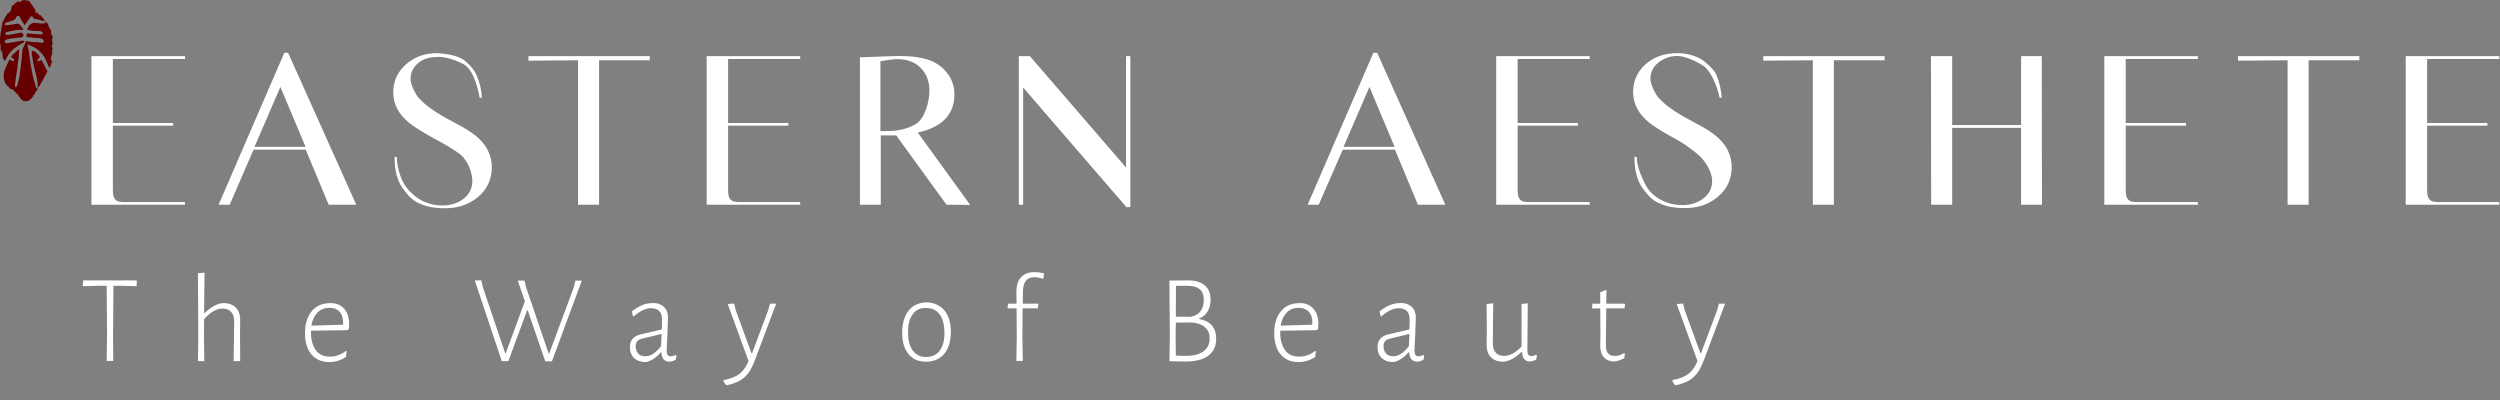 <svg xml:space="preserve" style="enable-background:new 0 0 1331.2 213.2;" viewBox="0 0 1331.2 213.2" y="0px" x="0px" xmlns:xlink="http://www.w3.org/1999/xlink" xmlns="http://www.w3.org/2000/svg" id="圖層_1" version="1.1">
<rect x="0" y="0" width="1331.2" height="213.2" fill="#808080" stroke="none"/>
<style type="text/css">
	.st0{display:none;}
	.st1{fill:#FFFFFF;}
	.st2{fill:#660000;}
</style>
<g id="圖層_7">
	<g>
		<path d="M98.5,109H48.7V29.9h49.8v1.5H60.1v34.1h32.1v1.4H60.1v31.8c0,2.7,0,4.2,0.1,4.5c0.2,1.8,0.9,3.1,2,3.7
			c0.8,0.5,2.3,0.7,4.4,0.7h31.9V109z" class="st1"></path>
		<path d="M151.4,28.1h2l36.3,80.9H175l-12.2-29.3H135L122.3,109h-5.9L151.4,28.1z M162.7,78.2l-13.4-31.9l-13.8,31.9
			H162.7z" class="st1"></path>
		<path d="M256.6,52h-1.2c-1.5-8.4-4.3-15.4-8.4-17.7s-10-4.2-14.1-4c-3.6,0.1-7.2,0.8-9.9,3c-3,2.4-4.4,5.3-4.4,8.9
			c0,2.4,2.3,7.4,3.9,9.4c2.4,2.9,6.8,6.8,15.8,11.7c6.3,3.3,10.3,5.6,12,6.8c4.5,3,7.6,6.3,9.4,9.8c1.4,2.9,2.2,5.9,2.2,9
			c0,6.6-2.5,12-7.6,16.2c-4.8,3.9-10.5,5.8-17.3,5.8c-2.3,0-4.3-0.1-6.2-0.4c-2.5-0.3-5.2-1.1-8-2.4c-2.9-1.3-5.7-4-8.5-8
			s-4.2-9.5-4.2-16.5h1.2c0,5.3,2,10.9,3.4,13.5c1.8,3.5,5.7,7.4,9.5,9.5c3.5,1.9,7.3,2.8,11.5,2.8s7.8-1.1,10.8-3.3
			c3.3-2.4,5-5.6,5-9.7c0-4.3-2.2-10.9-6.6-14.3c-2.7-2.1-7.1-4.8-13.3-8.1c-6.2-3.4-10.7-6.2-13.5-8.4c-5.8-4.6-8.7-10.1-8.7-16.4
			c0-6.1,2.4-11.2,7.1-15.2c4.5-3.8,9.8-5.7,16.1-5.7c7.2,0.4,12.2,1.8,15.1,4.2c2.9,2.4,5,5,6.2,7.8
			C255.4,43.9,256.4,47.9,256.6,52z" class="st1"></path>
		<path d="M319,32.1V109h-11.2V32.1l-26.4,0.2v-2.4H346v2.2H319z" class="st1"></path>
		<path d="M426.1,109h-49.8V29.9h49.8v1.5h-38.4v34.1h32.1v1.4h-32.1v31.8c0,2.7,0,4.2,0.1,4.5c0.2,1.8,0.9,3.1,2,3.7
			c0.8,0.5,2.3,0.7,4.4,0.7h31.9V109z" class="st1"></path>
		<path d="M504,109l-26.8-36.9c-2,0-3.6,0-4.8,0c-1,0-2.2,0-3.4,0V109h-11.1V30.5l17.4-0.6c7.6-0.3,13.8,0.3,18.6,1.8
			c4.2,1.3,7.6,3.7,10.3,7c2.7,3.3,4,7.2,4,11.6c0,10.6-6.5,17.4-19.5,20.3l27.9,38.5L504,109L504,109z M468.9,69.8
			c0.3,0,0.9,0,1.6,0s1.3,0,1.6,0c6.3,0,11.5-1.3,15.6-3.8c4.8-3,7.2-11.8,7.2-17.8c0-5-1.6-9-4.7-12.1c-3.1-3.1-7.2-4.6-12.2-4.6
			c-2.3,0-5.3,0.4-9.2,1.1v37.2H468.9z" class="st1"></path>
		<path d="M542.5,29.9h5.9l51.2,59.3V29.9h2.3v80.4h-2.1l-55-63.7V109h-2.3L542.5,29.9L542.5,29.9z" class="st1"></path>
		<path d="M731.3,28.1h2l36.3,80.9H755l-12.2-29.3H715L702.2,109h-5.9L731.3,28.1z M742.6,78.2l-13.4-31.9l-13.8,31.9
			H742.6z" class="st1"></path>
		<path d="M846.5,109h-49.8V29.9h49.8v1.5h-38.4v34.1h32.1v1.4h-32.1v31.8c0,2.7,0,4.2,0.1,4.5c0.2,1.8,0.9,3.1,2,3.7
			c0.8,0.5,2.3,0.7,4.4,0.7h31.9V109z" class="st1"></path>
		<path d="M916.8,52h-1.2c-1-5.8-4.7-14.4-8.4-16.8c-3.9-2.6-10.4-5.6-14.5-5.4c-3.6,0.1-6.7,1.3-9.5,3.4
			c-3,2.4-4.4,5.3-4.4,8.9c0,2.4,2.3,7.4,3.9,9.4c2.4,2.9,6.8,6.8,15.8,11.7c6.3,3.3,10.3,5.6,12,6.8c4.5,3,7.6,6.3,9.4,9.8
			c1.4,2.9,2.2,5.9,2.2,9c0,6.6-2.5,12-7.6,16.2c-4.8,3.9-10.5,5.8-17.3,5.8c-2.3,0-4.3-0.1-6.2-0.4c-2.5-0.3-5.2-1.1-8-2.4
			c-2.9-1.3-5.7-4-8.5-8s-4.2-9.5-4.2-16.5h1.2c0,5.3,3.2,12.1,4.6,14.7c1.8,3.5,4.5,6.2,8.3,8.2c3.5,1.9,7.3,2.8,11.5,2.8
			s7.8-1.1,10.8-3.3c3.3-2.4,5-5.6,5-9.7c0-4.3-3.6-10.9-8-14.3c-2.7-2.1-5.7-4.8-11.9-8.1c-6.2-3.4-10.7-6.2-13.5-8.4
			c-5.8-4.6-8.7-10.1-8.7-16.4c0-6.1,2.4-11.2,7.1-15.2c4.5-3.8,10.2-5.5,16.5-5.5c5.7,0,11.3,1.9,14.2,4.3s5.5,4.8,6.7,7.6
			C915.6,43.9,916.5,47.9,916.8,52z" class="st1"></path>
		<path d="M976.5,32.1V109h-11.2V32.1l-26.4,0.2v-2.4h64.6v2.2H976.5z" class="st1"></path>
		<path d="M1076.1,29.9h11.1l0.1,75.8v3.3h-11.1V68.1h-36.7V109h-11.2l-0.1-77.5v-1.6h11.3v36.7h36.7V29.9H1076.1z" class="st1"></path>
		<path d="M1170.3,109h-49.8V29.9h49.8v1.5h-38.4v34.1h32.1v1.4h-32.1v31.8c0,2.7,0,4.2,0.1,4.5c0.2,1.8,0.9,3.1,2,3.7
			c0.8,0.5,2.3,0.7,4.4,0.7h31.9V109z" class="st1"></path>
		<path d="M1229.3,32.1V109h-11.2V32.1l-26.4,0.2v-2.4h64.6v2.2H1229.3z" class="st1"></path>
		<path d="M1330.8,109H1281V29.9h49.8v1.5h-38.4v34.1h32.1v1.4h-32.1v31.8c0,2.7,0,4.2,0.1,4.5c0.2,1.8,0.9,3.1,2,3.7
			c0.8,0.5,2.3,0.7,4.4,0.7h31.9V109z" class="st1"></path>
	</g>
	<g id="Slogan_文字_00000085224480968264625230000005666160648618596757_">
		<path d="M72.7,152.4l-7.1-0.2h-5.2L60.2,179l0.1,13.2h-3.5l0.2-13l-0.2-27h-5.2l-7.3,0.2L44,152l0.3-2.7h28.3l0.3,0.4
			L72.7,152.4z" class="st1"></path>
		<path d="M125.5,163.7c1.6,1.6,2.4,3.8,2.4,6.8l-0.1,8.6l0.1,13.2h-3.5l0.3-21.2c0-2.2-0.5-3.8-1.6-5s-2.6-1.8-4.6-1.8
			c-3.2,0-6.5,1.9-9.8,5.6l-0.1,9.1l0.2,13.3h-3.4l0.2-13.1l-0.2-33.7l3.5-0.3l-0.2,21.4h0.4c3.2-3.1,6.3-4.8,9.3-5.2
			C121.5,161.3,123.9,162.1,125.5,163.7z" class="st1"></path>
		<path d="M183.2,164.3c1.8,2,2.7,4.7,2.7,8.2l-0.1,2.6l-0.8,0.7l-19.4,0.3v1.1c0,3.9,0.9,7,2.6,9.3
			c1.7,2.3,4.2,3.4,7.4,3.4s6-1,8.5-3l0.5,0.2l-0.4,3c-2.8,1.8-5.7,2.7-8.9,2.7c-4,0-7.2-1.4-9.5-4.1c-2.3-2.8-3.4-6.5-3.4-11.3
			c0-4.9,1.2-8.8,3.6-11.7c2.4-2.9,5.7-4.3,9.8-4.3C178.8,161.3,181.3,162.3,183.2,164.3z M180.8,166c-1.3-1.4-3.1-2.1-5.4-2.1
			c-2.5,0-4.6,0.8-6.3,2.5s-2.8,4-3.3,7l16.8-0.5l0.1-0.9C182.7,169.4,182.1,167.4,180.8,166z" class="st1"></path>
		<path d="M290.3,192.3l-9.3-27.1h-0.3l-10,27.1h-3.5l-14.4-43h3.5l0.8,3.6l11.9,35.2h0.3l10.2-27.7l-3.8-11h3.6
			l0.9,3.8l11.9,34.9h0.4l13-35l0.9-3.7h3.4l-15.9,43h-3.6V192.3z" class="st1"></path>
		<path d="M353.4,163.3c1.5,1.4,2.3,3.3,2.3,5.8c0-0.6-0.1,2.3-0.3,8.7c-0.3,5.1-0.4,8-0.4,8.7c0,1.2,0.2,2,0.5,2.5
			s0.9,0.7,1.7,0.7c0.8,0,1.6-0.2,2.5-0.7l0.5,0.3l-0.4,2.2c-1.1,0.7-2.2,1-3.4,1.1c-2.7-0.1-4.1-1.8-4.2-5h-0.3
			c-2.5,2.9-5.2,4.6-7.9,5.2c-2.7,0-4.8-0.7-6.3-2.1c-1.5-1.4-2.3-3.4-2.3-5.9c0-3.6,2-5.9,5.9-6.8l11.1-2.6l0.1-5.4
			c0-1.9-0.5-3.4-1.5-4.4s-2.5-1.5-4.3-1.5c-2.8,0-6,1.5-9.3,4.4l-0.4-0.2l-0.5-2.5c3.6-2.9,7.2-4.4,10.7-4.4
			C349.7,161.2,351.8,161.9,353.4,163.3z M338.5,184.3c0,1.7,0.5,3,1.4,4s2.2,1.4,3.9,1.4c2.7,0,5.4-1.8,8.2-5.4l0.3-6.5l-10.3,2.5
			C339.6,180.8,338.5,182.1,338.5,184.3z" class="st1"></path>
		<path d="M400.1,188h0.4l8.5-22.7l1-3.6h3.3l-11.3,30c-1.1,2.9-2.2,5.2-3.5,6.9s-2.8,3.1-4.6,4.1c-1.8,1-4,1.8-6.7,2.4
			h-0.4c-0.7-0.6-1.2-1.3-1.6-2.2l0.1-0.5c3.6-0.7,6.4-1.8,8.3-3.2s3.6-3.7,5-6.9l-11.1-30.4l3.4-0.3l0.9,3.6L400.1,188z" class="st1"></path>
		<path d="M502.9,165.3c2.2,2.7,3.4,6.5,3.4,11.3c0,5.1-1.2,9-3.5,11.8c-2.4,2.8-5.6,4.2-9.8,4.2c-4,0-7.1-1.4-9.3-4.1
			c-2.2-2.7-3.3-6.5-3.3-11.3c0-5.1,1.2-9,3.5-11.9c2.3-2.8,5.6-4.3,9.8-4.3C497.5,161.2,500.6,162.6,502.9,165.3z M486.1,167.2
			c-1.7,2.2-2.6,5.4-2.6,9.5c0,4.3,0.8,7.6,2.5,9.9c1.7,2.3,4,3.5,7,3.5c3.2,0,5.6-1.1,7.3-3.3s2.6-5.4,2.6-9.4
			c0-4.3-0.8-7.6-2.5-9.9c-1.7-2.3-4-3.5-7.1-3.5C490.3,163.8,487.8,164.9,486.1,167.2z" class="st1"></path>
		<path d="M555.9,145.5l-0.3,2.8l-0.3,0.2c-1.5-0.6-3-0.9-4.5-0.9c-2,0-3.5,0.6-4.5,1.9c-1,1.3-1.6,3.1-1.6,5.5
			l-0.1,6.7h8.1l0.2,0.3l-0.3,2.2h-8.1l-0.1,14.8l0.2,13.2h-3.4l0.2-12.9l-0.1-15.1h-4.5l-0.3-0.3l0.3-2.2h4.5l-0.1-6.3
			c0-3.4,0.8-6,2.5-7.8s4-2.7,7.1-2.7C552.5,144.9,554.1,145.1,555.9,145.5z" class="st1"></path>
		<path d="M647.6,180.4c0,3.9-1.4,6.9-4.2,9s-6.9,3.1-12.2,3.1c-3.1,0-5.9-0.1-8.5-0.2l0.2-13l-0.2-29.9l10.1-0.1
			c3.7,0,6.6,0.9,8.7,2.6c2,1.7,3.1,4.3,3.1,7.5c0,5.2-2.1,8.7-6.4,10.4C644.4,170.8,647.6,174.4,647.6,180.4z M640.8,187.1
			c2.2-1.6,3.3-3.9,3.3-6.9c0-2.5-0.8-4.5-2.4-5.9c-1.6-1.4-3.9-2.3-6.9-2.6l-8.7,0.1L626,179l0.1,10.3c1.7,0.1,3.5,0.2,5.3,0.2
			C635.5,189.5,638.6,188.7,640.8,187.1z M632.5,152.2h-6.3l-0.1,16.4l8,0.1c4.6-1,6.9-4,6.9-9C641,154.7,638.2,152.2,632.5,152.2z" class="st1"></path>
		<path d="M699.3,164.3c1.8,2,2.7,4.7,2.7,8.2l-0.1,2.6l-0.8,0.7l-19.4,0.3v1.1c0,3.9,0.9,7,2.6,9.3
			c1.7,2.3,4.2,3.4,7.4,3.4s6-1,8.5-3l0.5,0.2l-0.4,3c-2.8,1.8-5.7,2.7-8.9,2.7c-4,0-7.2-1.4-9.5-4.1c-2.3-2.8-3.4-6.5-3.4-11.3
			c0-4.9,1.2-8.8,3.6-11.7c2.4-2.9,5.7-4.3,9.8-4.3C695,161.3,697.5,162.3,699.3,164.3z M696.9,166c-1.3-1.4-3.1-2.1-5.4-2.1
			c-2.5,0-4.6,0.8-6.3,2.5s-2.8,4-3.3,7l16.8-0.5l0.1-0.9C698.9,169.4,698.2,167.4,696.9,166z" class="st1"></path>
		<path d="M751.6,163.3c1.5,1.4,2.3,3.3,2.3,5.8c0-0.6-0.1,2.3-0.3,8.7c-0.3,5.1-0.4,8-0.4,8.7c0,1.2,0.2,2,0.5,2.5
			s0.9,0.7,1.7,0.7s1.6-0.2,2.5-0.7l0.5,0.3l-0.4,2.2c-1.1,0.7-2.2,1-3.4,1.1c-2.7-0.1-4.1-1.8-4.2-5H750c-2.5,2.9-5.2,4.6-7.9,5.2
			c-2.7,0-4.8-0.7-6.3-2.1c-1.5-1.4-2.3-3.4-2.3-5.9c0-3.6,2-5.9,5.9-6.8l11.1-2.6l0.1-5.4c0-1.9-0.5-3.4-1.5-4.4s-2.5-1.5-4.3-1.5
			c-2.8,0-6,1.5-9.3,4.4l-0.4-0.2l-0.5-2.5c3.6-2.9,7.2-4.4,10.7-4.4C747.9,161.2,750,161.9,751.6,163.3z M736.7,184.3
			c0,1.7,0.5,3,1.4,4s2.2,1.4,3.9,1.4c2.7,0,5.4-1.8,8.2-5.4l0.3-6.5l-10.3,2.5C737.8,180.8,736.7,182.1,736.7,184.3z" class="st1"></path>
		<path d="M815.4,189.6c0.8,0,1.6-0.2,2.5-0.7l0.5,0.3l-0.4,2.2c-1.1,0.7-2.2,1-3.4,1.1c-2.6-0.1-4-1.8-4.1-5H810
			c-3,3-6.2,4.8-9.4,5.1c-2.9,0-5.2-0.8-6.7-2.4c-1.6-1.6-2.3-3.8-2.3-6.8l0.1-7.3l-0.1-14.2l3.5-0.4l-0.2,21.2c0,2.2,0.4,3.8,1.5,5
			c1,1.2,2.5,1.8,4.4,1.8c3.2,0,6.3-1.7,9.4-5v-22.6l3.3-0.4l-0.2,24.7C813.2,188.5,813.9,189.6,815.4,189.6z" class="st1"></path>
		<path d="M864.8,188l0.4,0.3l-0.3,2.4c-2.2,1.2-4.2,1.8-6,1.8c-4.5-0.5-6.8-3.3-6.8-8.3l0.1-6l-0.1-14H848l-0.3-0.3
			l0.3-2.2h4.1v-6.1l2.9-1.2l0.4,0.3l-0.1,7h9.7l0.3,0.3l-0.3,2.2h-9.7l-0.2,19.7c0,3.8,1.5,5.6,4.6,5.6
			C861.4,189.6,863,189.1,864.8,188z" class="st1"></path>
		<path d="M905.4,188h0.4l8.5-22.7l1-3.6h3.3l-11.3,30c-1.1,2.9-2.2,5.2-3.5,6.9s-2.8,3.1-4.6,4.1s-4,1.8-6.7,2.4h-0.4
			c-0.7-0.6-1.2-1.3-1.6-2.2l0.1-0.5c3.6-0.7,6.4-1.8,8.3-3.2c1.9-1.4,3.6-3.7,5-6.9l-11.1-30.4l3.4-0.3l0.9,3.6L905.4,188z" class="st1"></path>
	</g>
	<g>
		<path d="M28.2,19.9c0,0,0.1,0,0.1-0.1c-0.1-0.1-0.2-0.3-0.3-0.4h-0.1v-0.1c0,0,0,0,0-0.1l0,0l0,0l0,0l0,0v-0.1h-0.1
			c0,0,0,0,0-0.1c0,0,0,0,0-0.1l0,0l0,0l0,0l0,0v-0.1c0,0,0,0-0.1,0c0,0,0,0,0-0.1l0,0l0,0l0,0l0,0l0,0v-0.1c0,0,0,0-0.1,0
			c0,0,0,0,0-0.1l0,0l0,0l0,0l0,0l0,0c0-0.1,0-0.1,0-0.1h-0.1c-0.1-0.1-0.2-0.1-0.3-0.2v-0.1c0-0.1,0-0.1,0-0.2s0-0.1,0-0.2
			s0-0.2,0-0.2v-0.1c0-0.1,0-0.2,0-0.2c0-0.1,0-0.1,0-0.2s0-0.2,0-0.2c0-0.1,0-0.1,0-0.2s-0.1-0.2,0-0.2c0-0.1,0-0.1,0-0.2
			c-0.1,0-0.1,0-0.1-0.1c0,0,0,0,0-0.1c0,0-0.1,0-0.1-0.1c-0.1-0.1-0.1-0.2-0.2-0.4v-0.1c0,0,0,0,0-0.1c-0.1,0-0.2-0.1-0.1-0.2l0,0
			h-0.1c-0.1-0.1-0.2-0.1-0.3-0.2c-0.1-0.1-0.2-0.1-0.2-0.3v-0.1l0,0c0,0,0,0-0.1-0.1c0,0,0,0,0.1-0.1c0-0.1,0-0.1,0-0.2H26
			c-0.1,0-0.2,0-0.2,0s0,0-0.1,0c0,0,0,0,0-0.1c0,0,0.1,0,0.1-0.1c0.1,0,0.1-0.1,0.2-0.1v-0.1c-0.1,0-0.2-0.1-0.2-0.2c0,0,0,0,0-0.1
			c-0.1-0.1-0.1-0.2-0.2-0.3l0,0c0-0.1-0.1-0.1-0.1-0.2l0,0c0-0.1,0-0.2,0-0.3l0,0c0,0,0,0.1-0.1,0c-0.1,0-0.2-0.1-0.3-0.2v-0.1
			c0,0,0,0-0.1-0.1c0,0.1-0.1,0-0.1,0c-0.1-0.2-0.2-0.3-0.4-0.5v-0.1c-0.1,0-0.2-0.1-0.3-0.1c0,0-0.1,0.1-0.1,0
			c-0.1,0-0.2-0.1-0.2-0.1l0,0l0,0l-0.1-0.1l0,0l0,0c-0.1-0.1-0.1-0.1-0.2-0.2c0,0,0,0,0-0.1c0,0,0,0,0-0.1c-0.1,0-0.1,0-0.1-0.1
			s0-0.2,0.1-0.3c0,0,0-0.1-0.1-0.1c-0.1-0.1-0.2-0.1-0.2-0.2c0,0,0-0.1,0-0.2c0,0,0,0,0-0.1l0,0h-0.1c0,0,0,0,0,0.1
			c0,0-0.1,0-0.1-0.1V9.8l0,0c0,0,0,0-0.1-0.1l0,0c0,0,0,0-0.1,0c0,0,0,0,0-0.1s-0.1-0.2-0.2-0.3l-0.1-0.1V9.1l0,0c0,0,0,0-0.1-0.1
			c-0.1,0.1-0.1,0-0.1,0h-0.1c0,0-0.1,0-0.1-0.1l0,0l0,0c0,0,0,0,0-0.1c0,0-0.1,0-0.1-0.1C22,8.7,22,8.6,22,8.6V8.5
			c-0.1-0.1-0.2-0.2-0.3-0.3l-0.1-0.1l0,0l0,0c-0.1,0.1-0.1,0-0.1,0C21.1,8.1,21.1,8,21,8c-0.1-0.1-0.2-0.1-0.2-0.2
			s-0.1-0.1-0.2-0.1h-0.1c0,0,0,0,0-0.1l0,0c0,0-0.1,0-0.1-0.1l0.1-0.1c0-0.2-0.1-0.3-0.2-0.4c-0.2,0-0.3-0.2-0.5-0.3l-0.1-0.1h-0.1
			c-0.1,0.1-0.1,0.2-0.2,0.3c-0.1,0.1-0.2,0.1-0.2,0c-0.2-0.2-0.3-0.4-0.4-0.6c0-0.1,0-0.1,0.1-0.1c0-0.1,0-0.2,0-0.3
			c0,0-0.1,0-0.1-0.1s0-0.1,0.1-0.1V5.6c-0.1,0-0.1,0-0.1-0.1c0,0,0,0,0-0.1s0-0.1,0-0.1l0,0c0-0.1,0-0.1-0.1-0.2
			c-0.1,0-0.1,0,0-0.1l0,0c0,0-0.1,0-0.1-0.1c-0.1-0.1-0.1-0.1-0.2-0.2c0,0-0.1,0-0.1-0.1s-0.1-0.1-0.2-0.2c0,0-0.1-0.1,0-0.1l0,0
			l0,0H18c0-0.2-0.1-0.3-0.2-0.5V3.7c0,0-0.1,0-0.1-0.1c-0.1-0.1-0.2-0.3-0.3-0.4c0,0-0.1-0.1-0.1-0.2c0,0,0,0,0-0.1l0,0
			c-0.1,0.1-0.1,0-0.1,0V2.8l-0.1-0.1l0,0L17,2.6l0,0l0,0h-0.1c-0.1,0-0.1-0.1-0.1-0.2c-0.1,0-0.1,0-0.1-0.1c0.1-0.1,0-0.2,0-0.3
			l0,0c-0.1,0-0.2,0-0.2-0.1c0,0,0,0,0-0.1c0,0,0,0,0-0.1l-0.1-0.1l0,0c-0.1,0-0.2,0-0.2-0.1c0,0,0,0,0-0.1c0,0,0,0,0-0.1l-0.1-0.1
			l0,0c-0.1,0-0.2,0-0.2-0.1V1c0,0,0,0,0-0.1l-0.1-0.1l0,0c-0.2,0-0.2,0-0.2-0.2c-0.1,0-0.2,0-0.3,0c-0.1-0.1-0.1-0.2-0.2-0.3
			c-0.1,0-0.1,0-0.2,0c-0.2-0.1-0.4-0.1-0.7-0.1c-0.2,0-0.5,0-0.7,0c-0.1,0-0.1,0-0.2,0l-0.1-0.1c0,0,0,0,0.1-0.1v-0.1
			c-0.1,0-0.2,0-0.3-0.1c0,0,0,0-0.1-0.1c0,0,0,0-0.1,0h-0.1v0.1c0,0-0.1,0-0.1-0.1l0,0c-0.1,0.1-0.1,0.1-0.2,0h-0.1
			c0,0.1-0.1,0.1-0.1,0c0,0,0,0-0.1,0c0,0.1,0.1,0.1,0.1,0.2L12.3,0v0.1l0,0c0,0.1-0.1,0.1-0.2,0.2c-0.1,0-0.2,0.1-0.3,0.1
			s-0.1,0-0.1-0.1h-0.1c0,0,0,0-0.1,0.1c0,0,0,0,0-0.1l0,0c0,0,0,0.1-0.1,0.1C11,1,11,1,11,1c-0.1,0-0.2,0-0.2,0.1l0,0L10.6,1
			c-0.1,0-0.1-0.1-0.2-0.1h-0.1V0.8c0,0-0.1,0-0.1-0.1l-0.1,0.1c0,0-0.1,0-0.1-0.1c-0.1,0-0.2,0-0.3,0c0,0.1-0.1,0.2-0.2,0.3
			c0,0-0.1,0.1-0.1,0C9.2,1,9.1,1,8.9,1v0.1c0,0.1,0,0.1-0.1,0.1L8.7,1.3c0,0.1,0,0.1-0.1,0.1c0,0-0.1,0-0.1,0.1s0,0.1-0.1,0.1
			S8.3,1.7,8.3,1.7s0,0.1-0.1,0.1c0,0,0,0-0.1,0H8c-0.1,0-0.2,0-0.3,0c0,0.1,0,0.1-0.1,0.2c0,0.1-0.1,0.2-0.2,0.3
			c0.3,0.1,0.2,0.2,0.2,0.3s-0.1,0.1-0.2,0l0,0v0.1H7.3C7.1,2.7,7,2.8,6.9,2.8C6.8,2.9,6.8,3,6.6,3l0,0c0,0.1,0,0.1-0.1,0.1l0,0
			c0.1,0.1,0,0.1-0.1,0.1l0,0l0,0c0,0.1-0.1,0.2-0.2,0.2c0,0,0,0,0,0.1h0.1c0,0,0,0.1-0.1,0.1c0,0,0,0-0.1,0c0,0.3,0,0.5-0.1,0.6
			c0.1,0,0.1,0.1,0,0.1c0,0,0,0.1,0,0.1c0,0.1,0,0.1,0.1,0.2v0.1c0,0-0.1,0-0.1,0.1l0,0l0,0c0,0,0,0,0,0.1l0,0c0,0,0,0.1-0.1,0.2
			c0,0.1-0.1,0.1-0.1,0.2l0,0v0.1c0,0.1-0.1,0.2-0.2,0.3c0,0.1-0.1,0.2-0.1,0.3c0,0,0,0.1-0.1,0.1L5.3,6.2c0,0,0,0-0.1,0.1l0,0
			L5.1,6.4v0.1C5,6.5,4.9,6.6,4.8,6.7H4.7c-0.1,0-0.1,0.1-0.2,0.2c0.1,0,0.1,0.1,0,0.1c0,0-0.1,0.1-0.2,0.1H4.2
			C4.1,7.1,4,7.2,3.9,7.2c0,0.1,0,0.1-0.1,0.1c0,0-0.1,0-0.2,0c0,0.1,0.1,0.1,0.1,0.2s0,0.1,0,0.2c0.1,0,0.1,0.1,0,0.1
			c0,0.1-0.1,0.2-0.2,0.4c-0.1,0-0.2,0.1-0.2,0.1L3.2,8.4C3,8.7,2.9,8.9,2.8,9.1c0,0.1-0.1,0.2-0.1,0.3H2.6v0.1l0,0
			c0,0.1-0.1,0.3-0.1,0.3l0,0c0,0.1,0,0.2-0.1,0.2s-0.2,0.1-0.2,0.2c-0.1,0-0.1,0.1-0.2,0.1c0,0.1,0,0.2,0,0.4v0.1
			c-0.1,0.1-0.1,0.1-0.2,0.1c0,0.1,0,0.2,0,0.2c0.1,0,0.1,0.1,0,0.2c0,0.1,0,0.1-0.1,0.2c0,0.1-0.1,0.1-0.2,0.1c0,0,0,0-0.1,0
			c0,0,0,0,0,0.1s0,0.1-0.2,0.2c0,0,0,0-0.1,0.1c0.1,0,0.1,0,0.1,0.1c0,0,0,0-0.1,0.1c0,0.1,0,0.1,0.1,0.2c0,0,0.1,0,0.1,0.1
			c0,0,0,0-0.1,0.1c0,0.1,0,0.1,0,0.2c0,0,0,0,0.1,0.1H1.2l0,0c0,0.1-0.1,0.2-0.1,0.3c0,0,0.1,0,0.1,0.1S1.1,13.5,1,13.5
			c0,0.1,0,0.1-0.1,0.2H1c0,0.1-0.1,0.2-0.1,0.3l0,0v0.1v0.1c0.1,0,0.1,0,0.1,0.1c0,0,0,0.1-0.1,0.1c0,0.1,0,0.1,0,0.2
			c0,0,0.1,0,0,0c0,0.2-0.1,0.3-0.1,0.5c0,0,0,0-0.1,0v0.1c0,0,0,0,0,0.1s0,0.2-0.1,0.2l0,0c0,0,0,0.1,0.1,0.1c0,0-0.1,0-0.1,0.1
			s0,0.1,0,0.2c0.1,0,0.1,0,0.1,0.1c0,0,0,0,0,0.1s0,0.2,0,0.3l0,0c-0.1,0.1-0.2,0.2-0.2,0.3H0.4c0,0,0,0,0,0.1c0,0,0,0,0.1,0.1
			c0,0-0.1,0-0.1,0.1c0,0.2,0,0.3,0,0.5c0,0.1,0,0.1-0.1,0.2c0,0.1-0.1,0.1-0.1,0.2c0,0.2,0,0.4,0,0.5s0.1,0.1,0.1,0.2l0,0l0,0
			c0,0,0.1,0,0.1,0.1c0,0,0,0-0.1,0.1c0,0,0,0,0,0.1s0,0.1-0.1,0.2l0,0c0,0.1-0.1,0.2-0.1,0.3c0,0,0,0.1-0.1,0.1c0,0.1,0,0.1,0,0.2
			c0.1,0,0.1,0,0.1,0.1S0,20,0,20.2c0,0.1,0.1,0.2-0.1,0.2c0,0.1,0,0.1,0,0.2c0,0,0.1,0,0.1,0.1c0,0,0,0-0.1,0.1c0,0.1,0,0.1,0,0.2
			c0,0,0.1,0,0.1,0.1s0,0.1-0.1,0.1c0,0.1,0,0.1,0,0.2c0,0,0.1,0,0.1,0.1s0,0.1-0.1,0.1c0,0.1,0,0.2,0,0.4l0,0C0,22,0,22.1,0,22.1
			c0,0.1,0,0.1-0.1,0.1c0,0.1,0,0.1,0,0.2H0c0,0,0,0.1-0.1,0.1l0,0C0,22.5,0,22.6,0,22.7c0,0,0,0-0.1,0.1c0,0,0,0,0,0.1
			C0,22.9,0,23,0,23.1c0.1,0.2,0.1,0.4,0.2,0.6c0,0.1,0,0.1-0.1,0.1c0,0,0,0,0,0.1L0.2,24c0,0.1,0,0.1,0,0.2v0.1l0,0l0,0
			c0,0,0,0,0.1,0.1l0,0v0.1c0,0,0.1,0,0.1,0.1c0,0,0,0-0.1,0.1c0,0.1,0,0.2,0,0.4c0,0,0,0,0.1,0.1c0,0-0.1,0-0.1,0.1
			c0,0.2,0,0.3,0,0.5c0,0,0,0,0.1,0.1c0,0,0,0-0.1,0.1v0.1l0,0c0,0,0,0,0.1,0.1c0,0,0,0-0.1,0l0,0c0,0,0,0,0,0.1l0,0l0,0l0,0l0,0
			c0,0,0,0,0,0.1l0,0l0,0v0.1c0,0,0,0,0.1,0c0,0,0,0,0,0.1v0.1l0,0h0.1c0,0.1,0,0.2,0,0.2l0,0V27l0,0l0,0c0.1,0.3,0.1,0.5,0.2,0.8
			l0.1,0.1c0,0,0,0,0,0.1C1,27,1,27,1,27l0,0l0,0l0,0c0,0,0,0,0.1,0.1l0,0c0.1,0,0.1,0,0,0.1l0,0c0.1,0,0.1,0.1,0.1,0.2v0.1
			c0,0.1,0,0.1,0,0.2l0,0c0.1,0,0.1,0.1,0,0.2V28l0,0c0.1,0,0,0.1,0.1,0.1c0,0,0,0-0.1,0v0.1l0,0c0.1,0,0.1,0.1,0,0.1l0,0v0.1h0.1
			c0,0,0,0-0.1,0.1c0,0,0,0,0,0.1l0,0c0.1,0,0.1,0.1,0,0.1l0,0l0,0v0.1l0.1,0.1c0,0,0,0,0,0.1v0.1l0.1,0.1c0,0.1,0,0.1,0,0.2
			c0,0,0,0,0,0.1c0,0,0,0.1-0.1,0.1c0,0.1,0.2,1,0.2,1c0.1,0.1,0.1,0.2,0.2,0.4v0.1c0.1,0.2,0.2,0.3,0.2,0.5c0,0,0,0,0.1,0
			c0.1,0,0.1,0,0,0.1l0.1,0.1h0.1v0.1L2.3,32c0,0,0,0,0.1-0.1V32c0,0,0,0.1,0.1,0.1h0.1v0.1c0,0.1,0,0.3,0,0.4
			c0.4-0.9,1.7-3.3,2-3.6c1.7-2.7,5.5-5,5.9-5.2c0.5-0.2,2.1-1.1,2.3-1.4c1-1.2-1.9-0.6-3-0.4c-1,0.2-5.8,0.9-6.1,1
			c-0.5,0.2-1.2-0.3-1.2-0.9C2.6,21.5,3,21.2,3.4,21c0.2-0.1,2-0.3,2.6-0.5c0.6-0.1,2.7-0.3,3.2-0.4c0.6-0.1,1.2,0,1.7-0.1
			c0.4-0.1,0.7-0.1,1.1-0.4c0.3-0.3,0.4-0.5,0.5-0.9c0,0-0.2-0.6-0.3-0.8c-0.2-0.2-0.5-0.4-0.8-0.4c-0.4-0.1-0.8-0.1-1.2,0
			c-0.2,0.3-2,0.3-2.5,0.5c-0.3,0.1-3.7,0.8-4.3,0.6c-0.8-0.4-0.7-1.3,0.2-1.5c0.4-0.1,4-1,5.2-1.1c1.1-0.1,2.1-0.1,2.6-0.1
			c0.3,0,0.6,0,0.9,0.1c0.1,0,0.2,0.1,0.2-0.1s-1-1.6-1.1-1.7c-0.4-0.6-0.8-1-1.3-1.4c-0.2-0.2-0.6-0.2-0.8-0.2
			c-0.4,0.1-3.2,0.5-3.7,0.6c-0.2,0-1.6,0.3-2.1,0.2c-0.3,0-0.6,0-0.9-0.2c-0.2-0.1-0.2-0.2-0.1-0.4c0.3-0.9,1.4-1,1.5-1
			c0.5-0.1,2.8-0.8,3.4-1.1c0.5-0.3,0.9-0.6,1.1-1.3c0.1-0.5,0.8-1.1,1.3-1c0.1,0,0.3,0.1,0.4,0.2c0.3,0.3,1.7,3,1.8,3.1
			s0.8,1.1,0.8,1.4c0.1,0.3,0.3,0.4,0.5,0.1c0.4-0.4,2-2.7,2.4-3.4C15.9,9.6,16,9.3,16.2,9c0.2-0.4,1-0.4,1.3,0
			c0.1,0.2,0.4,0.9,0.6,1c0.4,0.1,2.2,0.4,2.7,0.5c0.3,0.1,2,0.5,2.5,0.7c0.4,0.1,0.7,0.3,0.9,0.7c0.1,0.2,0,0.3-0.1,0.4
			c-0.6,0.3-2.3,0.2-2.4,0.2c-0.6-0.1-3.8-0.4-4.1-0.3c-0.2,0.1-1.7,0.6-2.4,1.8s-0.6,1.3-0.7,1.6c0,0.1-0.1,0.2,0,0.3
			c2.2,0.6,6.3,0.7,6.7,0.6c0.5,0,1.3,0.6,1.3,0.6c0.2,0.2,0.4,0.6,0.3,0.9c-0.1,0.2-1.2,0.4-1.5,0.3s-4.9-0.3-5.4-0.4
			c-0.4,0-0.8-0.2-1.2-0.2s-0.6,1.2-0.6,1.4c0,0.4,0.2,0.7,0.6,0.7c0.2,0.1,6,0.5,6.3,0.5c0.3-0.1,2.1,0.5,2.2,1.2
			c0.2,0.2,0.1,0.7,0,1c-0.1,0.2-0.9,0.3-1.1,0.3s-1-0.2-1.1-0.2c-0.8,0-2.9-0.2-3-0.2c-0.2,0-1.7-0.1-2.2-0.2
			c-0.4-0.1-0.9-0.1-1.3-0.2c-0.3-0.1-0.9-0.2-0.9,0.3c-0.1,0.7-0.5,1.8-0.9,2.3c-0.2,0.3-0.6,1.1-0.8,2.4s-0.1,2.6-0.2,3
			c-0.1,0.5-0.4,2.9-0.4,3.4c0,0.2-0.1,0.9-0.1,1.1c-0.1,0.4-0.3,2-0.3,2.4c0,0.3-0.5,2.9-0.4,3.2c0,0.3-0.6,2.5-0.6,2.7
			S9.4,45,9.3,45.2C9.1,45.7,9,46,8.6,46.3C8.2,46.5,8,46,8,45.9c0-0.3,0-0.7,0-1c0-0.2,0.5-4.1,0.6-4.6C8.7,40,9,38,9,37.7
			c0.1-0.3,0.4-2,0.3-2.4c0-0.4,0.4-3.5,0.6-4.2c0.2-1.1,0.2-4.1,0.3-4.5c0-0.2-0.2-0.4-0.4-0.2c-0.4,0.3-3,2.8-3.3,3
			c-0.2,0.2-0.3,0.4-0.4,0.7c-0.1,0.1,0.1,0.6,0.2,0.7C6.6,30.9,7,31,7.2,31.3c0.3,0.3,0.4,0.8,0.3,1.2c-0.1,0.2-0.3,0.2-0.4,0.1
			c-0.3-0.1-0.6-0.3-0.8-0.4c-0.4-0.2-0.8-0.3-1.2-0.5c-0.1-0.1-0.2,0.1-0.2,0.2c0,0.4-0.9,1.7-0.9,2l0,0c-0.3,0.4-0.9,2-1.1,2.4
			c-0.1,0.2-0.3,0.5-0.4,0.8c0.1,0.1,0.1,0.1,0.1,0.2v0.1c0,0,0,0.1-0.1,0.1v0.1c0,0.1,0,0.1-0.1,0.2c0,0.1-0.1,0.1-0.2,0.1l0,0V38
			c0,0,0,0.1-0.1,0.1c0,0.2,0,0.4,0,0.7c0,0.2,0,0.3-0.1,0.5c0.1,0.1,0.1,0.2,0,0.2c0,0,0,0,0,0.1c0,0,0.1,0,0.1,0.1c0,0,0,0-0.1,0
			c0,0,0,0,0,0.1c0,0,0.1,0,0.1,0.1c0,0,0,0-0.1,0c0,0,0,0,0,0.1c0,0,0.1,0,0.1,0.1c0,0,0,0-0.1,0l0,0c0,0,0.1,0,0,0v0.1
			c0,0-0.1,0,0,0.1c0,0.1-0.1,0.1-0.1,0.1v0.1c0,0,0,0,0,0.1s0,0.1-0.1,0.1v0.1c0.1,0,0.1,0,0.2,0s0.1,0.1,0,0.1
			c0,0.1,0,0.2-0.1,0.3c0.1,0,0.1,0,0.2,0.1c0,0.1,0,0.1,0,0.2c0.1,0.1,0,0.2,0,0.3c0,0,0,0.1,0,0.2c0,0.1,0,0.1-0.1,0.1v0.1
			c0,0,0,0,0.1,0.1c0,0,0,0-0.1,0c0,0.1,0,0.1,0,0.2h0.1c0,0.1,0,0.1,0.1,0.1c0,0,0,0,0.1,0c0,0,0.1,0,0.1-0.1l0,0c0,0,0,0,0,0.1
			s0,0.1,0,0.2c0,0.1,0,0.1-0.1,0.1L2.2,43c0.1,0.1,0.2,0.2,0.3,0.4c0,0,0,0.1,0.1,0.1c0.1,0.4,0.2,0.7,0.3,1.1c0,0,0,0.1,0.1,0.1
			c0,0,0,0,0.1,0s0.2,0,0.3,0.1c0,0,0,0,0,0.1s0,0.2,0,0.3c0.1,0,0.1,0,0.2,0h0.1c0,0.1,0,0.1,0,0.2c0,0,0,0-0.1,0
			c0,0.1,0,0.2,0,0.3v0.1h0.1c0.2,0,0.4,0,0.6,0h0.1c0,0.1,0.1,0.2,0.1,0.3c0,0,0,0,0,0.1c0,0,0,0,0,0.1c0.1,0,0.1,0,0.1,0.2
			l0.1,0.1c0.1,0,0.1,0,0.2,0.1C5,46.7,5,46.8,5,46.8s0,0,0.1,0.1c0.1,0,0.1,0,0.1,0.1c0,0,0,0,0.1,0l0,0c0.1,0,0.1,0,0.1,0.1
			s0.1,0.2,0.1,0.3c0.1,0,0.2,0,0.3,0c0.1,0,0.1,0,0.1,0.1C6,47.1,6,47.2,6.1,47.3v0.1c0.1,0,0.1,0,0.1,0.1l0,0c0.1,0,0.2,0,0.2,0.1
			h0.1c0,0,0,0,0.1,0v0.1h0.1l0,0l0,0l0,0l0,0c0,0,0,0,0,0.1l0,0l0,0c0,0,0,0,0,0.1c0.1,0.1,0.2,0,0.3-0.1c0,0,0.1,0,0.2,0v0.1l0,0
			c0.1,0,0.2,0.1,0.2,0.2l0,0l0,0l0,0v0.1c0.1,0,0.1,0,0,0.1l0,0c0,0.1,0,0.1,0,0.2c0.1,0,0.1,0,0.2,0h0.1l0,0h0.1l0,0
			c0,0.1,0,0.1,0,0.2c0,0,0,0,0.1,0.1c0,0,0,0-0.1,0l0,0v0.1h0.1H8l0,0l0,0l0,0c0.1,0,0.1,0,0.1,0.1c0,0,0,0,0,0.1
			c0.1,0,0.1,0.1,0.1,0.2c0,0,0,0,0.1,0.1l0,0l0,0c0.1,0,0.2,0,0.2,0.1l0,0c0.1-0.1,0.2,0,0.3,0.1c0,0.1,0,0.2,0,0.3h0.1H9L9.1,50
			l0,0l0,0c0.1,0,0.3,0.1,0.3,0.2v0.1c0,0,0.1,0,0.1,0.1c0.1,0.1,0.1,0.2,0.2,0.2v0.1c0,0.1,0.1,0.1,0.1,0.2c0.1,0,0.1,0,0.1,0.1
			v0.1l0,0c0.1,0,0.2,0.1,0.2,0.2l0,0c0,0,0,0,0.1,0.1c0.1,0,0.2,0.1,0.1,0.2c0,0.1,0,0.1,0.1,0.2l0,0c0.1,0.1,0.2,0.1,0.3,0
			c0,0,0,0,0.1,0l0,0c0,0,0,0,0.1,0c0,0,0,0-0.1,0.1V52c0,0,0,0,0.1,0c0,0,0,0-0.1,0.1v0.1c0,0,0,0,0.1,0c0,0,0,0-0.1,0.1v0.1
			c0,0,0,0,0.1,0c0,0,0,0-0.1,0.1c0,0.1,0,0.1,0.1,0.1c0.1-0.1,0.1,0,0.2,0c0,0,0.1,0,0.1,0.1c0.1,0.1,0.2,0.1,0.3,0.2
			c0,0,0,0,0,0.1l0.1,0.1c0.1,0,0.1,0,0.1,0.1c0.1,0.1,0.1,0.1,0.2,0.2c0,0,0,0.1,0.1,0.1c0,0,0.1,0,0.1,0.1c0,0,0,0,0.1,0
			c0.2,0.1,0.4,0.1,0.5,0.2h0.1c0,0,0,0,0.1,0.1H13c0-0.1,0.1-0.1,0.2-0.1c0.1,0,0.1,0,0.1,0.1c0.1,0,0.1,0,0.2,0c0,0,0,0,0.1-0.1
			c0,0,0,0,0,0.1h0.1l0,0l0,0c0-0.1,0.1,0,0.1,0h0.1H14h0.1c0,0,0,0,0.1,0c0-0.1,0.1-0.1,0.1,0c0.1,0,0.1,0,0.2,0c0,0,0-0.1,0.1-0.1
			s0.1-0.1,0.2-0.1c0,0,0,0,0.1,0H15c0.1,0,0.2-0.1,0.3-0.1c0.3-0.3,0.7-0.5,1-0.8c0,0,0.1,0,0.2,0l0,0c0-0.1,0-0.1,0.1-0.1
			c0,0,0,0,0.1-0.1c0-0.1,0-0.1,0.1-0.2c0.1-0.1,0.1-0.2,0.2-0.3c0-0.1,0.1-0.1,0.1-0.1s0-0.1,0.1-0.1v-0.1c0,0,0-0.1,0.1-0.1v-0.1
			c-0.1-0.1-0.1-0.1,0-0.1l0,0v-0.1c0,0,0,0,0.1,0s0.3,0,0.4,0c0-0.1,0-0.2,0-0.4c0-0.1,0-0.1,0.1-0.1v-0.1c-0.1,0-0.1,0,0-0.1
			c0-0.1,0.1-0.1,0.1-0.1s0,0,0.1-0.1v-0.1h0.1c0,0,0,0,0.1,0v-0.1c0.1-0.1,0.1-0.2,0.2-0.2c0,0,0,0,0.1,0c0-0.1,0-0.1,0-0.2
			c-0.1,0-0.1-0.2,0-0.2l0.1-0.1h0.1c0-0.1,0-0.3,0-0.4c-0.1,0-0.1-0.1,0-0.1c0.1-0.1,0.2-0.1,0.3-0.2h0.1c0.1,0,0-0.1,0.1-0.1
			c0,0-0.1-0.1,0-0.1c0,0,0-0.1,0.1-0.1c0,0,0,0,0-0.1c-0.1,0-0.1-0.1,0-0.1c0.1-0.1,0.1-0.3,0.2-0.4c0,0,0.1-0.1,0.1,0l0,0
			c0-0.1,0.1-0.2,0.1-0.2l0,0h0.1c0-0.1,0-0.2,0-0.3s0-0.3,0.1-0.4V47c0-0.1,0-0.1,0-0.2c0-0.1,0-0.1,0.1-0.2
			c0.1-0.1,0.2-0.2,0.4-0.2l0.1-0.1c0-0.1,0-0.2,0-0.3l0.1-0.1h0.1c0,0,0,0,0.1,0c0-0.1,0-0.1,0.1-0.1c0,0,0-0.1,0.1-0.1
			c0.1-0.1,0.1-0.3,0.2-0.4l0.1-0.1c0-0.1,0-0.2,0.1-0.3c0,0,0,0,0.1,0s0.1-0.1,0.1-0.2c0-0.2,0.1-0.4,0.2-0.5l0,0l0.1-0.1l0,0
			c0.1-0.1,0.1-0.2,0.2-0.3l0,0c0.1-0.1,0.1-0.2,0.2-0.3l0,0l0,0c0.1-0.2,0.3-0.4,0.2-0.7l0,0c0.1-0.1,0.1-0.1,0.2-0.2l0,0
			c0.1-0.2,0.2-0.3,0.3-0.5c0.1-0.1,0.2-0.2,0.2-0.3c0.1-0.2,0.2-0.3,0.2-0.5s0.1-0.3,0.2-0.5l0.1-0.1c0.1-0.1,0.2-0.2,0.2-0.3
			s-0.1-0.2-0.1-0.3l0,0l0,0H24c0.1,0,0.1,0.1,0.2,0c0,0,0-0.1,0.1-0.1c0.1-0.1,0.1-0.2,0.2-0.4c0-0.1,0.1-0.2,0.1-0.3
			c0.1-0.3,0.2-0.5,0.4-0.7c0.1-0.2,0.2-0.4,0.3-0.6l-0.1-0.1c-0.2-0.4-2.8-5.5-2.9-5.7s-0.5-0.2-0.7-0.1c-0.4,0.3-0.8,0.5-1.3,0.5
			c-0.2,0-0.3,0-0.4-0.2s0-0.4,0.1-0.6c0.2-0.3,0.5-0.5,0.7-0.7c0.5-0.4,0.5-0.9,0.2-1.4s-2-2.1-2.5-2.4c-0.3-0.2-0.7-0.3-1.1-0.2
			c-0.2,0.1-0.4,0.2-0.4,0.5c0,0.2,0,1.7,0.2,2.2c0.1,0.5,0.3,2.2,0.4,2.4c0,0.4,0.6,3.3,0.7,3.6s1.1,4.6,1.2,4.8s0.8,3.9,0.7,4.2
			c0,0.1,0.1,1.7-0.5,2.2c-0.2,0-0.4-0.4-0.5-0.5c-0.1-0.2-1.3-5-1.5-5.5c0-0.1-1-4.9-1-5.1c0-0.3-0.4-2.7-0.6-3.6
			c-0.2-0.9-0.5-4.6-0.7-5.3c-0.1-0.8-0.6-2.5-0.6-2.9s0.1-0.3,0.2-0.4c0.1,0,1.7,0.7,2,0.9c0.1,0.1,1,0.5,1.3,0.6
			c0.9,0.4,1.6,1,2.4,1.6c0.5,0.4,1.6,1.6,2.4,2.6s2.4,4.7,3,6.3c0.1,0.2,0.1,0.3,0.2,0.5v-0.1c0-0.1,0.1-0.1,0.2-0.2l0.1-0.1
			c0,0,0.1,0,0.1-0.1c0,0,0-0.1,0.1-0.1v-0.1c0-0.1,0.1-0.2,0.1-0.3l0.1-0.1c-0.1-0.1,0-0.3,0.1-0.3c0-0.1,0-0.1,0.1-0.2l0,0
			c-0.1-0.1,0-0.4,0.2-0.4c0-0.1,0-0.1,0-0.2l0,0c-0.1-0.1,0-0.3,0.1-0.3c0-0.1,0.1-0.3,0.1-0.4c-0.1,0,0-0.1,0-0.2
			c0.1-0.1,0.1-0.2,0.2-0.4c0-0.1,0.1-0.2,0.2-0.3c0,0,0,0,0.1,0l0,0c-1-0.4-1-0.4-0.9-0.5l0,0c-0.1-0.1-0.1-0.1,0-0.2l0,0
			c-0.1-0.1-0.1-0.1,0-0.2l0,0c-0.1-0.1-0.1-0.1,0-0.2s0.1-0.2,0.2-0.2c0-0.1,0-0.1,0-0.2c0-0.3,0-0.6,0-1c-0.1,0,0-0.1,0-0.1
			c0.1-0.1,0.1-0.2,0.2-0.3c0-0.1,0-0.1,0.1-0.2c0,0,0.1,0,0.1-0.1v-0.1c-0.1,0,0-0.1,0-0.2v-0.1c0,0,0,0,0.1-0.1c0,0,0,0,0-0.1
			c-0.1-0.1-0.1-0.1,0-0.1v-0.1c0,0-0.1,0-0.1-0.1s0-0.1,0.1-0.1c0-0.1,0-0.1,0-0.2c0,0,0-0.1-0.1-0.1c0,0,0,0,0.1-0.1v-0.1
			c0,0,0-0.1-0.1-0.1c0,0,0,0,0.1-0.1v-0.1c0,0,0-0.1-0.1-0.1c0,0,0,0,0.1-0.1v-0.1c0,0,0-0.1-0.1-0.1c0,0,0,0,0.1-0.1
			c0-0.1,0-0.2,0-0.4v-0.1c0-0.1,0-0.2,0.1-0.1l0,0c0,0,0,0,0-0.1s0.1-0.1,0.2-0.2l0,0H28c0,0,0,0,0-0.1c0,0,0,0,0-0.1h-0.1
			c0,0,0,0,0-0.1c0,0,0,0,0-0.1h-0.1c0,0,0,0,0-0.1s0-0.2,0-0.2v-0.1c0-0.1,0-0.1,0-0.2c0,0-0.1,0-0.1-0.1c-0.1,0-0.1,0-0.1-0.1
			s0.1-0.2,0.1-0.3l0,0c0-0.1,0-0.1,0-0.2c0,0-0.1,0-0.1-0.1s0-0.1,0.1-0.2c0,0,0,0,0.1,0c0,0,0,0,0-0.1c0,0,0,0-0.1,0
			c0,0,0,0,0.1-0.1v-0.1C28.1,24,28,24,28,23.9s0-0.3,0-0.4v-0.1c0,0,0,0,0-0.1c-0.1,0-0.1-0.1,0-0.2c0-0.1,0-0.1,0-0.2
			c0,0,0,0,0-0.1c-0.1-0.1-0.1-0.2-0.2-0.4c0-0.1,0-0.1,0-0.1v-0.1l0,0v-0.1l0,0c0-0.1,0-0.2,0-0.3l0,0c0-0.1,0-0.1,0-0.2
			s0-0.1,0-0.2s0-0.2,0-0.3c0-0.4,0-0.8,0-1.2C28.1,20,28.1,20,28.2,19.9z" class="st2"></path>
	</g>
</g>
</svg>
